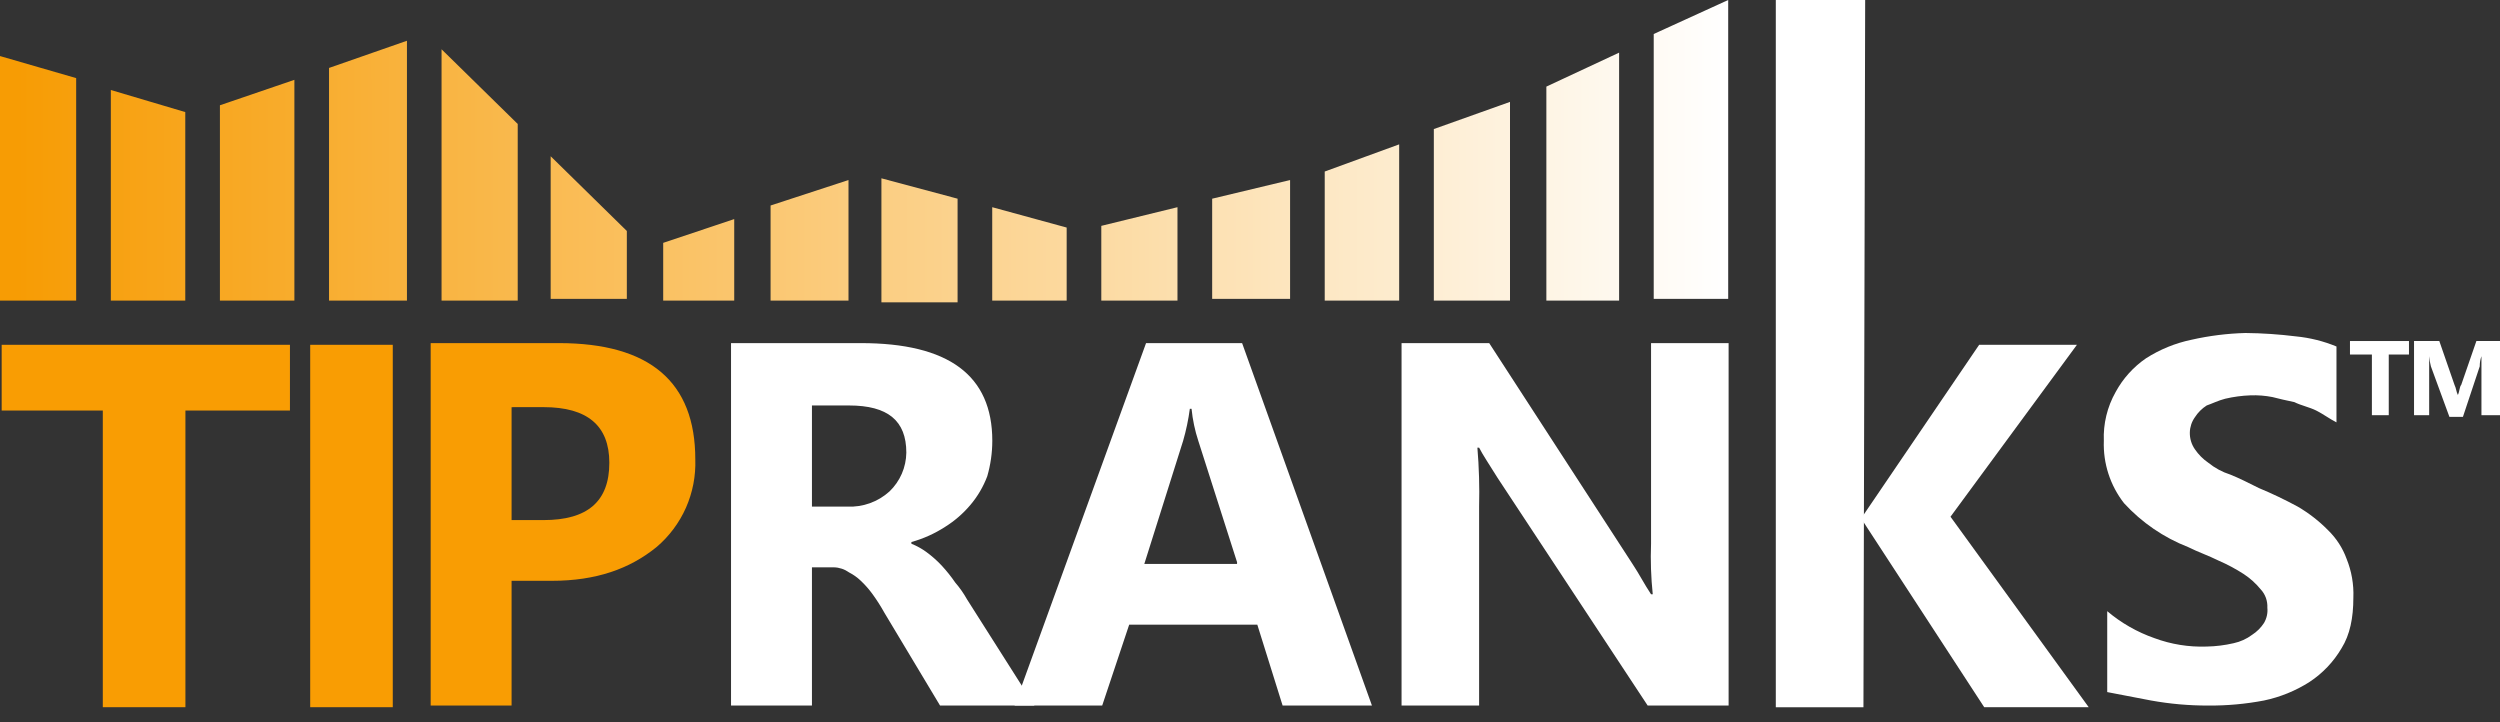 <svg xmlns="http://www.w3.org/2000/svg" width="90" height="26" viewBox="0 0 90 26" fill="none"><rect x="0" y="0" width="90" height="26" fill="#333333" stroke="none"/><g clip-path="url(#clip0_4787_34799)"><path d="M37.24 25.4H33.842L31.84 22.062C31.712 21.831 31.57 21.608 31.415 21.394C31.289 21.22 31.147 21.057 30.99 20.909C30.864 20.788 30.72 20.686 30.565 20.606C30.405 20.492 30.215 20.428 30.019 20.424H29.23V25.4H26.317V12.352H30.99C34.145 12.352 35.723 13.505 35.723 15.871C35.722 16.303 35.661 16.732 35.541 17.146C35.399 17.522 35.194 17.871 34.934 18.178C34.674 18.486 34.367 18.753 34.024 18.967C33.65 19.209 33.24 19.394 32.81 19.513V19.574C33.005 19.652 33.188 19.754 33.357 19.878C33.553 20.022 33.736 20.185 33.903 20.363C34.079 20.554 34.242 20.757 34.388 20.971C34.55 21.158 34.692 21.361 34.813 21.577L37.24 25.4ZM29.23 14.597V18.238H30.504C31.062 18.264 31.608 18.067 32.021 17.692C32.21 17.511 32.361 17.294 32.465 17.055C32.569 16.815 32.624 16.557 32.628 16.296C32.628 15.143 31.961 14.597 30.565 14.597H29.23L29.23 14.597Z" fill="white"></path><path d="M49.39 25.4H46.174L45.263 22.487H40.651L39.679 25.4H36.524L41.258 12.352H44.716L49.39 25.4ZM44.535 20.241L43.139 15.871C43.016 15.497 42.935 15.11 42.896 14.718H42.834C42.782 15.108 42.701 15.494 42.592 15.871L41.195 20.302H44.533L44.535 20.241Z" fill="white"></path><path d="M62.29 25.4H59.316L53.915 17.207C53.612 16.721 53.369 16.357 53.248 16.115H53.186C53.245 16.821 53.266 17.53 53.248 18.239V25.4H50.456V12.352H53.611L58.77 20.302C59.013 20.666 59.195 21.03 59.438 21.394H59.499C59.436 20.789 59.415 20.181 59.438 19.573V12.352H62.23V25.4H62.29Z" fill="white"></path><path d="M75.86 24.915V22.002C76.362 22.427 76.938 22.756 77.559 22.973C78.16 23.196 78.8 23.299 79.441 23.276C79.767 23.27 80.093 23.229 80.412 23.155C80.653 23.103 80.881 23 81.079 22.851C81.249 22.742 81.394 22.597 81.504 22.427C81.601 22.262 81.644 22.071 81.625 21.88C81.631 21.759 81.613 21.637 81.572 21.522C81.53 21.407 81.466 21.302 81.382 21.213C81.209 21.002 81.004 20.817 80.776 20.667C80.486 20.48 80.182 20.317 79.866 20.181C79.501 19.999 79.137 19.877 78.773 19.695C77.894 19.352 77.105 18.812 76.467 18.117C75.967 17.478 75.709 16.683 75.738 15.872C75.713 15.257 75.86 14.648 76.163 14.112C76.427 13.627 76.801 13.211 77.256 12.899C77.757 12.579 78.312 12.352 78.894 12.231C79.532 12.087 80.182 12.005 80.836 11.988C81.445 11.994 82.053 12.035 82.657 12.11C83.158 12.159 83.648 12.281 84.113 12.474V15.205C83.871 15.083 83.628 14.901 83.385 14.78C83.142 14.658 82.839 14.598 82.596 14.476C82.293 14.415 82.05 14.355 81.807 14.294C81.548 14.243 81.283 14.223 81.019 14.232C80.712 14.243 80.407 14.284 80.108 14.354C79.865 14.415 79.622 14.536 79.441 14.597C79.27 14.706 79.125 14.851 79.016 15.021C78.902 15.181 78.838 15.371 78.834 15.568C78.829 15.784 78.892 15.996 79.016 16.174C79.146 16.365 79.311 16.53 79.501 16.66C79.736 16.85 80.003 16.994 80.29 17.085C80.594 17.206 80.958 17.388 81.322 17.571C81.798 17.769 82.264 17.992 82.718 18.238C83.118 18.472 83.486 18.757 83.811 19.088C84.108 19.377 84.337 19.73 84.478 20.119C84.657 20.562 84.74 21.038 84.721 21.516C84.721 22.244 84.599 22.85 84.296 23.336C84.01 23.824 83.615 24.24 83.143 24.55C82.642 24.87 82.086 25.096 81.504 25.218C80.844 25.344 80.174 25.405 79.501 25.4C78.81 25.402 78.119 25.341 77.438 25.218L75.86 24.915Z" fill="white"></path><path d="M63.929 0H67.146L67.084 25.461H63.929V0Z" fill="white"></path><path d="M71.25 12.412H74.77L70.218 18.602L75.194 25.46H71.432L67.001 18.663L71.25 12.412Z" fill="white"></path><path d="M86.723 12.763H85.995V14.947H85.388V12.763H84.599V12.277H86.723V12.763Z" fill="white"></path><path d="M89.939 14.947H89.332V12.823C89.291 12.94 89.27 13.064 89.271 13.188L88.665 15.008H88.179L87.512 13.188C87.481 13.068 87.46 12.946 87.45 12.823V14.947H86.905V12.277H87.815L88.362 13.855C88.423 13.977 88.423 14.098 88.483 14.219C88.544 14.098 88.544 13.916 88.604 13.855L89.15 12.277H90V14.947H89.939Z" fill="white"></path><path d="M10.377 14.779H6.675V25.46H3.701V14.779H0.06V12.412H10.438V14.779H10.377Z" fill="#F99D03"></path><path d="M18.417 20.909V25.4H15.504V12.352H20.116C23.393 12.352 25.031 13.747 25.031 16.539C25.051 17.136 24.936 17.73 24.695 18.277C24.453 18.823 24.09 19.308 23.635 19.695C22.664 20.484 21.45 20.909 19.872 20.909L18.417 20.909ZM18.417 14.658V18.723H19.569C21.147 18.723 21.936 18.056 21.936 16.66C21.936 15.325 21.147 14.657 19.569 14.657L18.417 14.658Z" fill="#F99D03"></path><path d="M14.14 12.412H11.167V25.46H14.14V12.412Z" fill="#F99D03"></path><path d="M0 2.018L2.742 2.812V10.821H0V2.018ZM6.67 4.035L3.99 3.24V10.821H6.67V4.035ZM7.917 10.821H10.598V2.874L7.917 3.79V10.821ZM11.845 10.821H14.65V1.467L11.845 2.446V10.821ZM15.896 10.821H18.638V4.463L15.896 1.774V10.821ZM19.824 5.625V10.76H22.566V8.315L19.824 5.625ZM23.875 10.821H26.432V7.887L23.875 8.743V10.821ZM30.546 10.821V6.481L27.741 7.398V10.821H30.546ZM34.473 10.821V7.153L31.731 6.419V10.883H34.473V10.821ZM35.72 7.459V10.821H38.4V8.192L35.72 7.459ZM39.647 10.821H42.389V7.459L39.647 8.131V10.821ZM46.443 6.481L43.638 7.153V10.76H46.443V6.481ZM47.69 10.821H50.37V5.197L47.69 6.175V10.821ZM54.36 10.821V3.668L51.618 4.646V10.821H54.36ZM55.669 10.821H58.288V1.895L55.669 3.118V10.821ZM59.534 1.224V10.76H62.215V0L59.534 1.224Z" fill="url(#paint0_linear_4787_34799)"></path></g><defs><linearGradient id="paint0_linear_4787_34799" x1="0" y1="5.387" x2="62.215" y2="5.387" gradientUnits="userSpaceOnUse"><stop stop-color="#F79C04"></stop><stop offset="0.01" stop-color="#F79C04"></stop><stop offset="1" stop-color="white"></stop></linearGradient><clipPath id="clip0_4787_34799"><rect width="90" height="25.461" fill="white"></rect></clipPath></defs></svg>